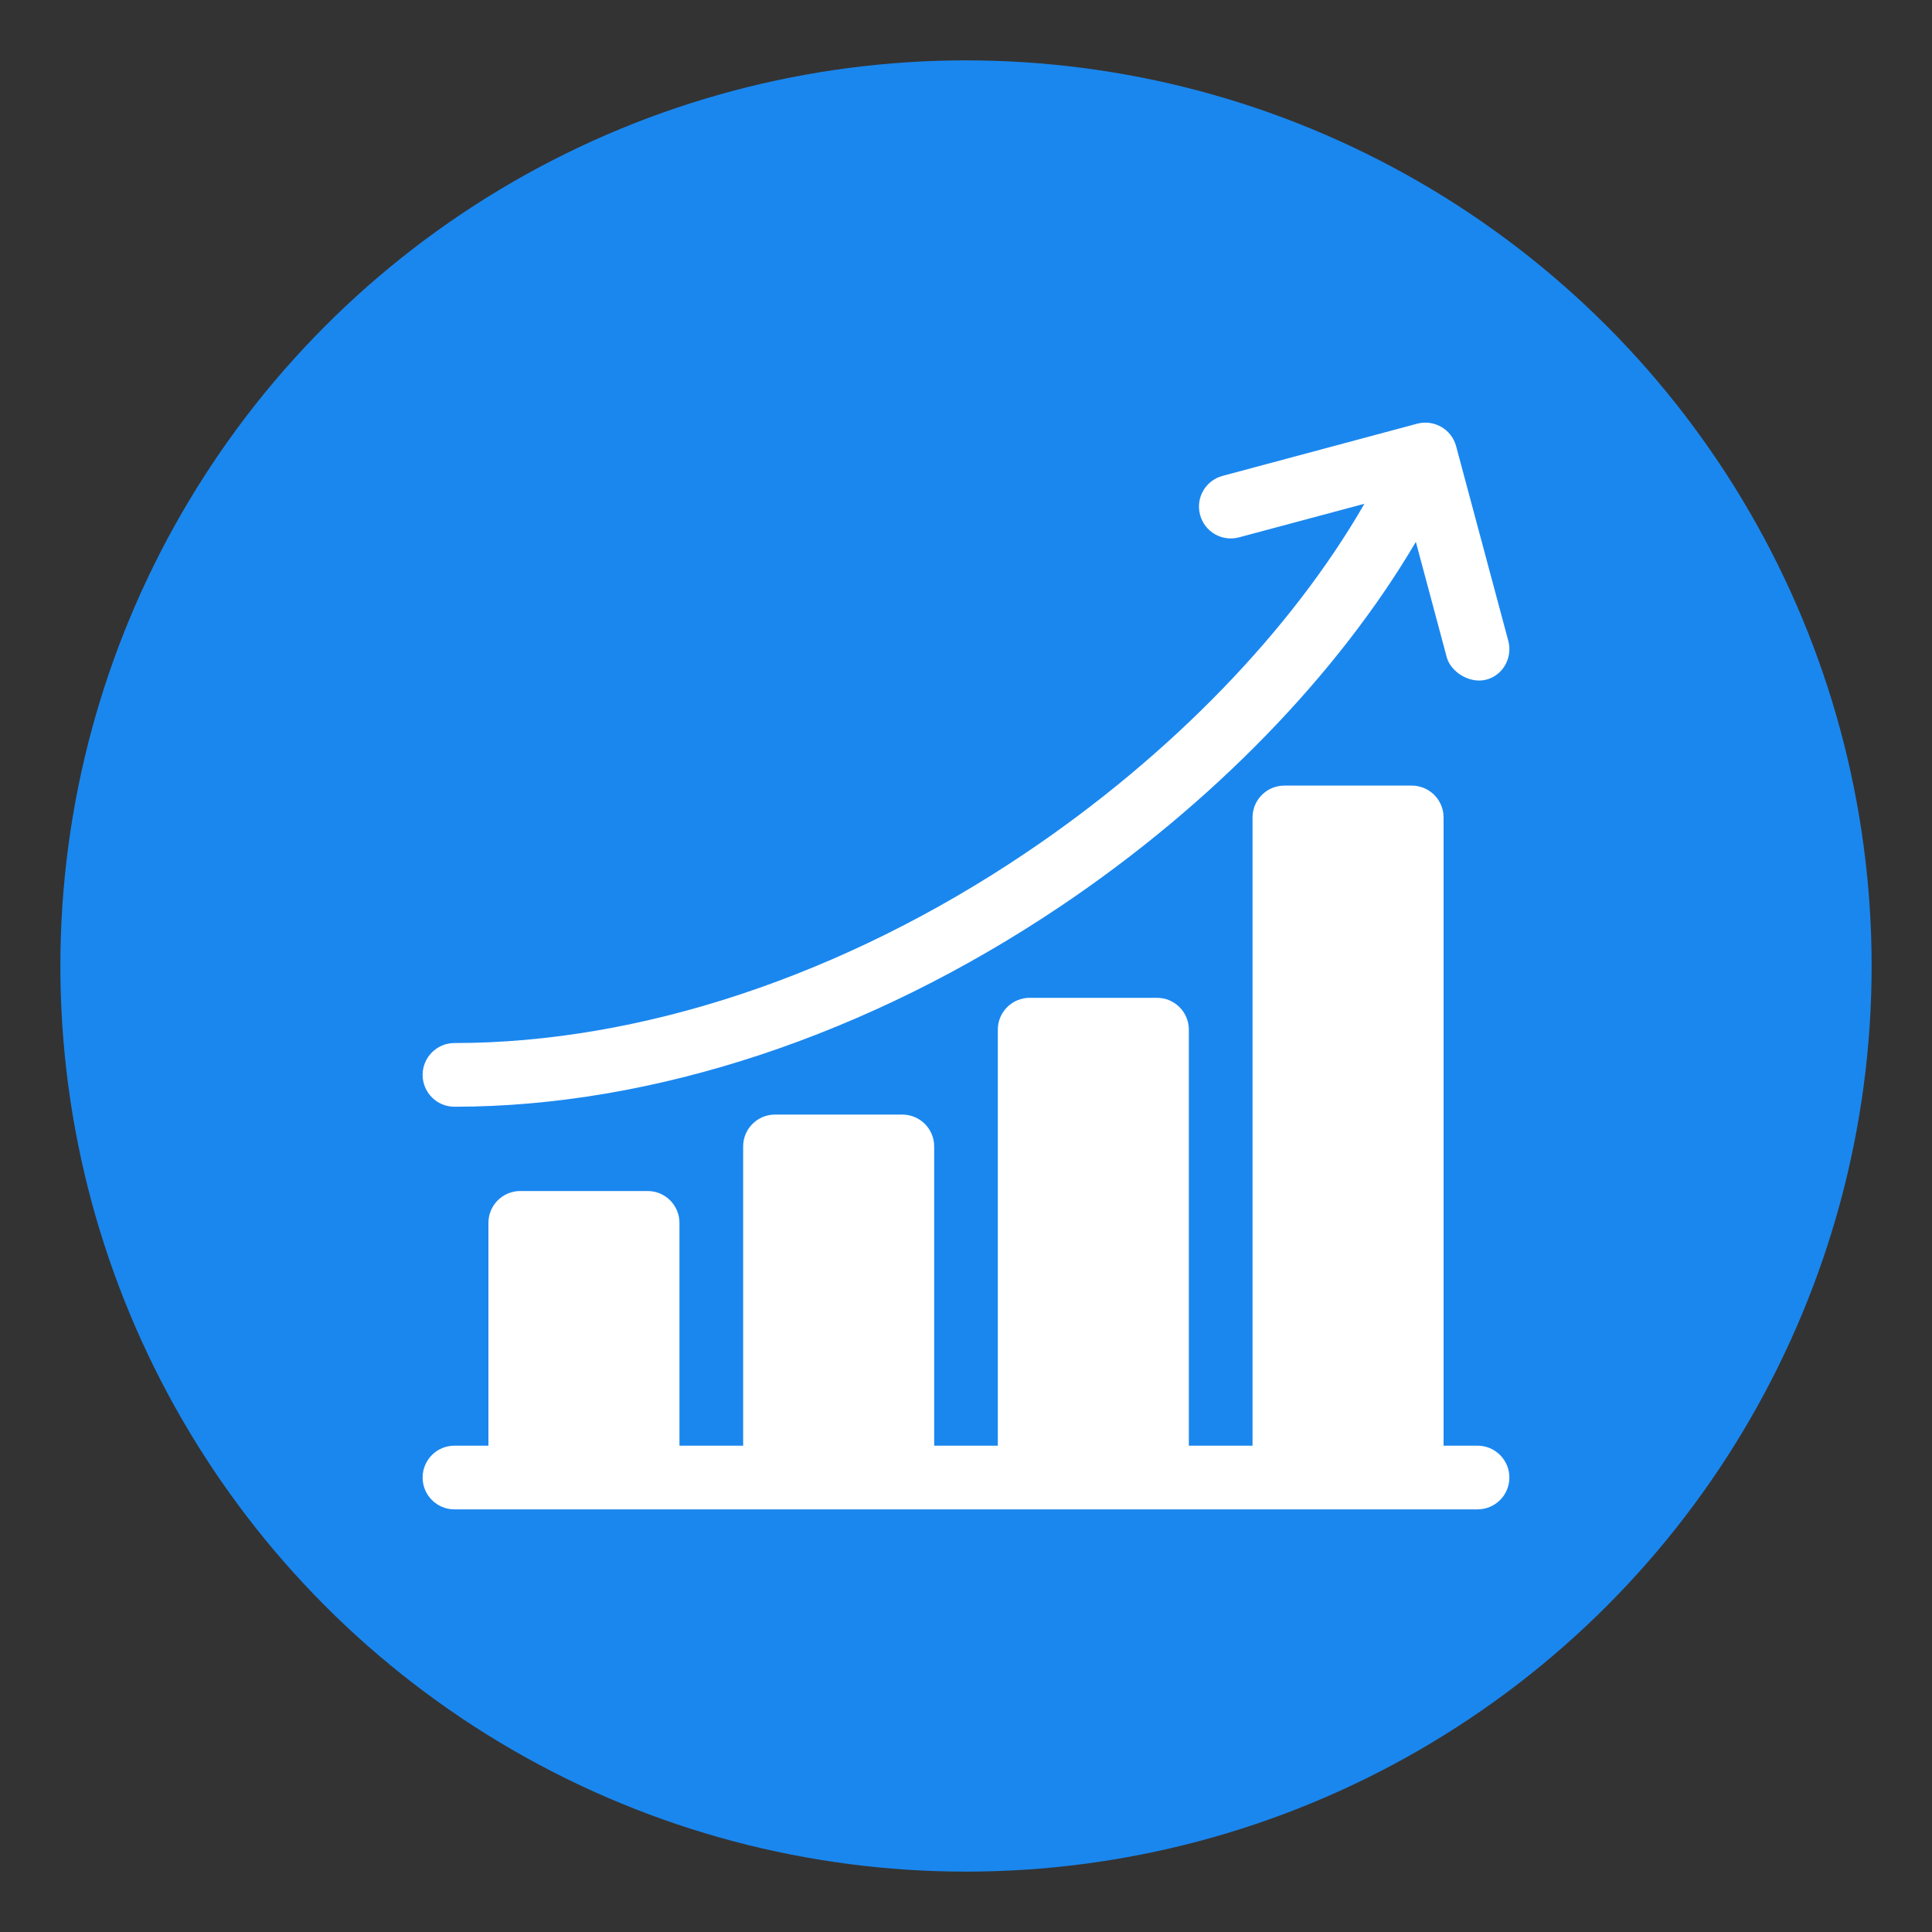 <?xml version="1.0" encoding="UTF-8"?> <svg xmlns="http://www.w3.org/2000/svg" width="32" height="32" viewBox="0 0 32 32" fill="none"><rect x="0" y="0" width="32" height="32" fill="#333333" stroke="none"/><circle cx="16" cy="16" r="15" fill="#1A87EF"></circle><g clip-path="url(#clip0_11685_1273)"><path d="M24.472 23.945H23.91V13.539C23.91 13.248 23.674 13.012 23.383 13.012H21.273C20.982 13.012 20.746 13.248 20.746 13.539V23.945H19.691V17.055C19.691 16.763 19.455 16.527 19.164 16.527H17.055C16.763 16.527 16.527 16.763 16.527 17.055V23.945H15.473V18.988C15.473 18.697 15.236 18.461 14.945 18.461H12.836C12.545 18.461 12.309 18.697 12.309 18.988V23.945H11.254V20.254C11.254 19.963 11.018 19.727 10.726 19.727H8.617C8.326 19.727 8.09 19.963 8.09 20.254V23.945H7.527C7.236 23.945 7 24.181 7 24.473C7 24.764 7.236 25 7.527 25H24.472C24.764 25 25 24.764 25 24.473C25 24.181 24.764 23.945 24.472 23.945Z" fill="white"></path><path d="M7.527 18.331C10.819 18.331 14.388 17.149 17.577 15.003C20.075 13.322 22.157 11.174 23.451 8.975L23.963 10.887C24.026 11.122 24.331 11.326 24.609 11.259C24.892 11.192 25.057 10.895 24.982 10.614L24.118 7.391C24.043 7.11 23.754 6.943 23.472 7.018L20.25 7.882C19.968 7.957 19.801 8.246 19.877 8.527C19.952 8.809 20.241 8.976 20.523 8.9L22.599 8.344C21.392 10.441 19.398 12.506 16.988 14.128C13.971 16.158 10.611 17.276 7.527 17.276C7.236 17.276 7 17.512 7 17.804C7 18.095 7.236 18.331 7.527 18.331Z" fill="white"></path></g><defs><clipPath id="clip0_11685_1273"><rect width="18" height="18" fill="white" transform="translate(7 7)"></rect></clipPath></defs></svg> 
